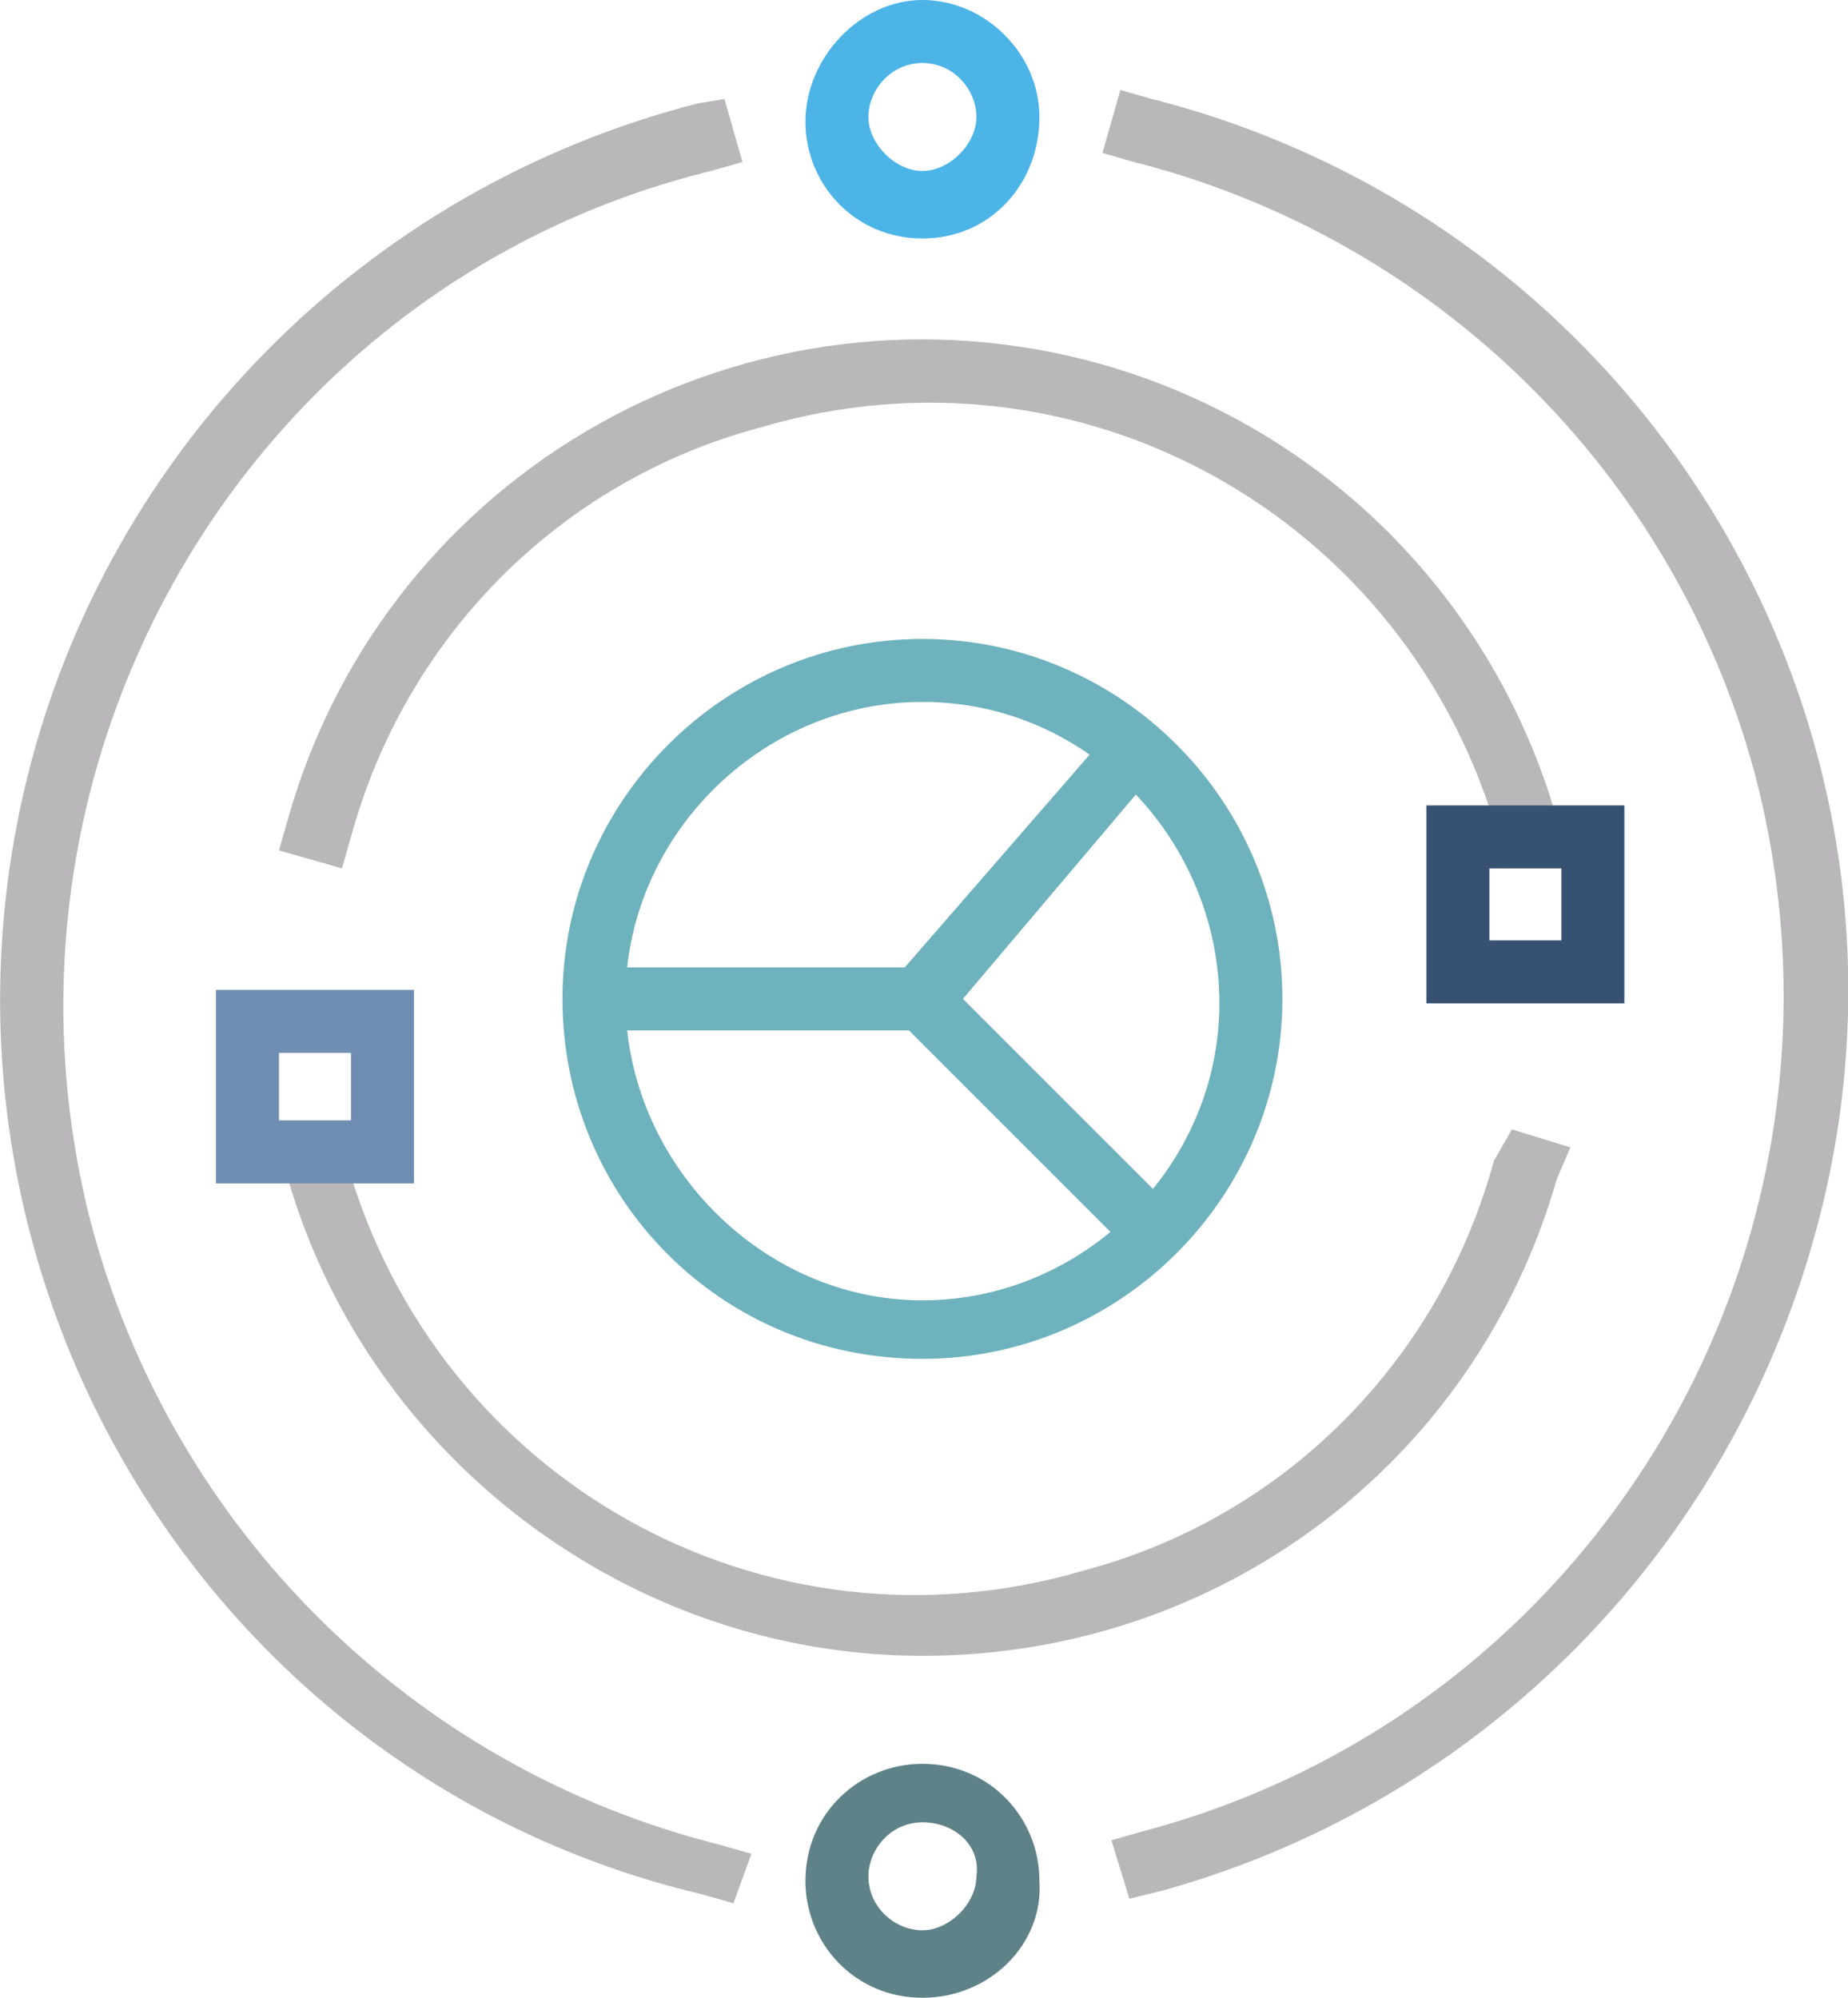 <?xml version="1.0" encoding="UTF-8"?><svg id="a" xmlns="http://www.w3.org/2000/svg" width="41.07" height="44.4" viewBox="0 0 41.07 44.4"><defs><style>.aa{fill:#4cb4e7;}.ab{fill:#5f8289;}.ac{fill:#6e8db0;}.ad{fill:#6eb2bd;}.ae{fill:#375172;}.af{fill:#b9b7b9;}</style></defs><g id="b"><g id="c"><g id="d"><g id="e"><path id="f" class="ad" d="M20.5,30.2c-4.5,0-8-3.6-8-8s3.6-8,8-8,8,3.6,8,8h0c0,4.4-3.6,8-8,8Zm0-14.6c-3.6,0-6.6,3-6.6,6.6s3,6.7,6.6,6.7,6.6-3,6.6-6.6-2.9-6.7-6.6-6.7h0Z"/></g><g id="g"><path id="h" class="ad" d="M25.2,27.9l-5.7-5.7,5.3-6.1,1,.9-4.4,5.2,4.7,4.7-.9,1Z"/></g></g><g id="i"><rect id="j" class="ad" x="13.1" y="21.5" width="8.1" height="1.4"/></g></g><g id="k"><path id="l" class="af" d="M33.5,19.3l-.2-.7c-2-7.1-9.3-11.2-16.4-9.1-4.5,1.2-7.9,4.7-9.1,9.1l-.2,.7-1.4-.4,.2-.7c2.2-7.8,10.3-12.3,18.1-10.1,4.9,1.4,8.7,5.2,10.1,10.1l.2,.7-1.3,.4Z"/></g><g id="m"><path id="n" class="af" d="M20.5,36.8c-6.5,0-12.3-4.4-14.1-10.6l-.2-.7,1.3-.4,.2,.7c2,7.1,9.3,11.2,16.4,9.1,4.5-1.2,7.9-4.7,9.1-9.1l.4-.7,1.3,.4-.3,.7c-1.8,6.3-7.5,10.6-14.1,10.6Z"/></g><g id="o"><path id="p" class="ae" d="M36.1,22.3h-4.4v-4.4h4.4v4.4Zm-3-1.4h1.6v-1.6h-1.6v1.6Z"/></g><g id="q"><path id="r" class="ac" d="M9.2,26.3H4.8v-4.3h4.4v4.3Zm-3-1.4h1.6v-1.5h-1.6v1.5Z"/></g><g id="s"><path id="t" class="af" d="M25.1,42.2l-.4-1.3,.7-.2c10.2-2.7,16.3-13.2,13.6-23.5-1.8-6.7-7.1-11.9-13.8-13.6l-.7-.2,.4-1.4,.7,.2c11,2.8,17.7,14,14.8,25-1.9,7.2-7.4,12.8-14.5,14.8l-.8,.2Z"/></g><g id="u"><path id="v" class="af" d="M16.3,42.3l-.7-.2C4.6,39.5-2.1,28.3,.6,17.3,2.4,10,8.1,4.2,15.5,2.3l.6-.1,.4,1.4-.7,.2C5.6,6.3-.6,16.8,2,27.1c1.8,6.9,7.2,12.2,14,13.9l.7,.2-.4,1.1Z"/></g><g id="w"><path id="x" class="aa" d="M20.5,5.3c-1.5,0-2.6-1.2-2.6-2.6s1.2-2.7,2.6-2.7,2.6,1.2,2.6,2.6h0c0,1.5-1.1,2.7-2.6,2.7Zm0-3.9c-.7,0-1.2,.6-1.2,1.2s.6,1.2,1.2,1.2,1.2-.6,1.2-1.2h0c0-.6-.5-1.2-1.2-1.2Z"/></g><g id="y"><path id="a`" class="ab" d="M20.5,44.4c-1.5,0-2.6-1.2-2.6-2.6,0-1.5,1.2-2.6,2.6-2.6,1.5,0,2.6,1.2,2.6,2.6h0c.1,1.4-1.1,2.6-2.6,2.6Zm0-3.9c-.7,0-1.2,.6-1.2,1.2,0,.7,.6,1.2,1.2,1.2s1.2-.6,1.2-1.2h0c.1-.7-.5-1.2-1.2-1.2h0Z"/></g></g></svg>